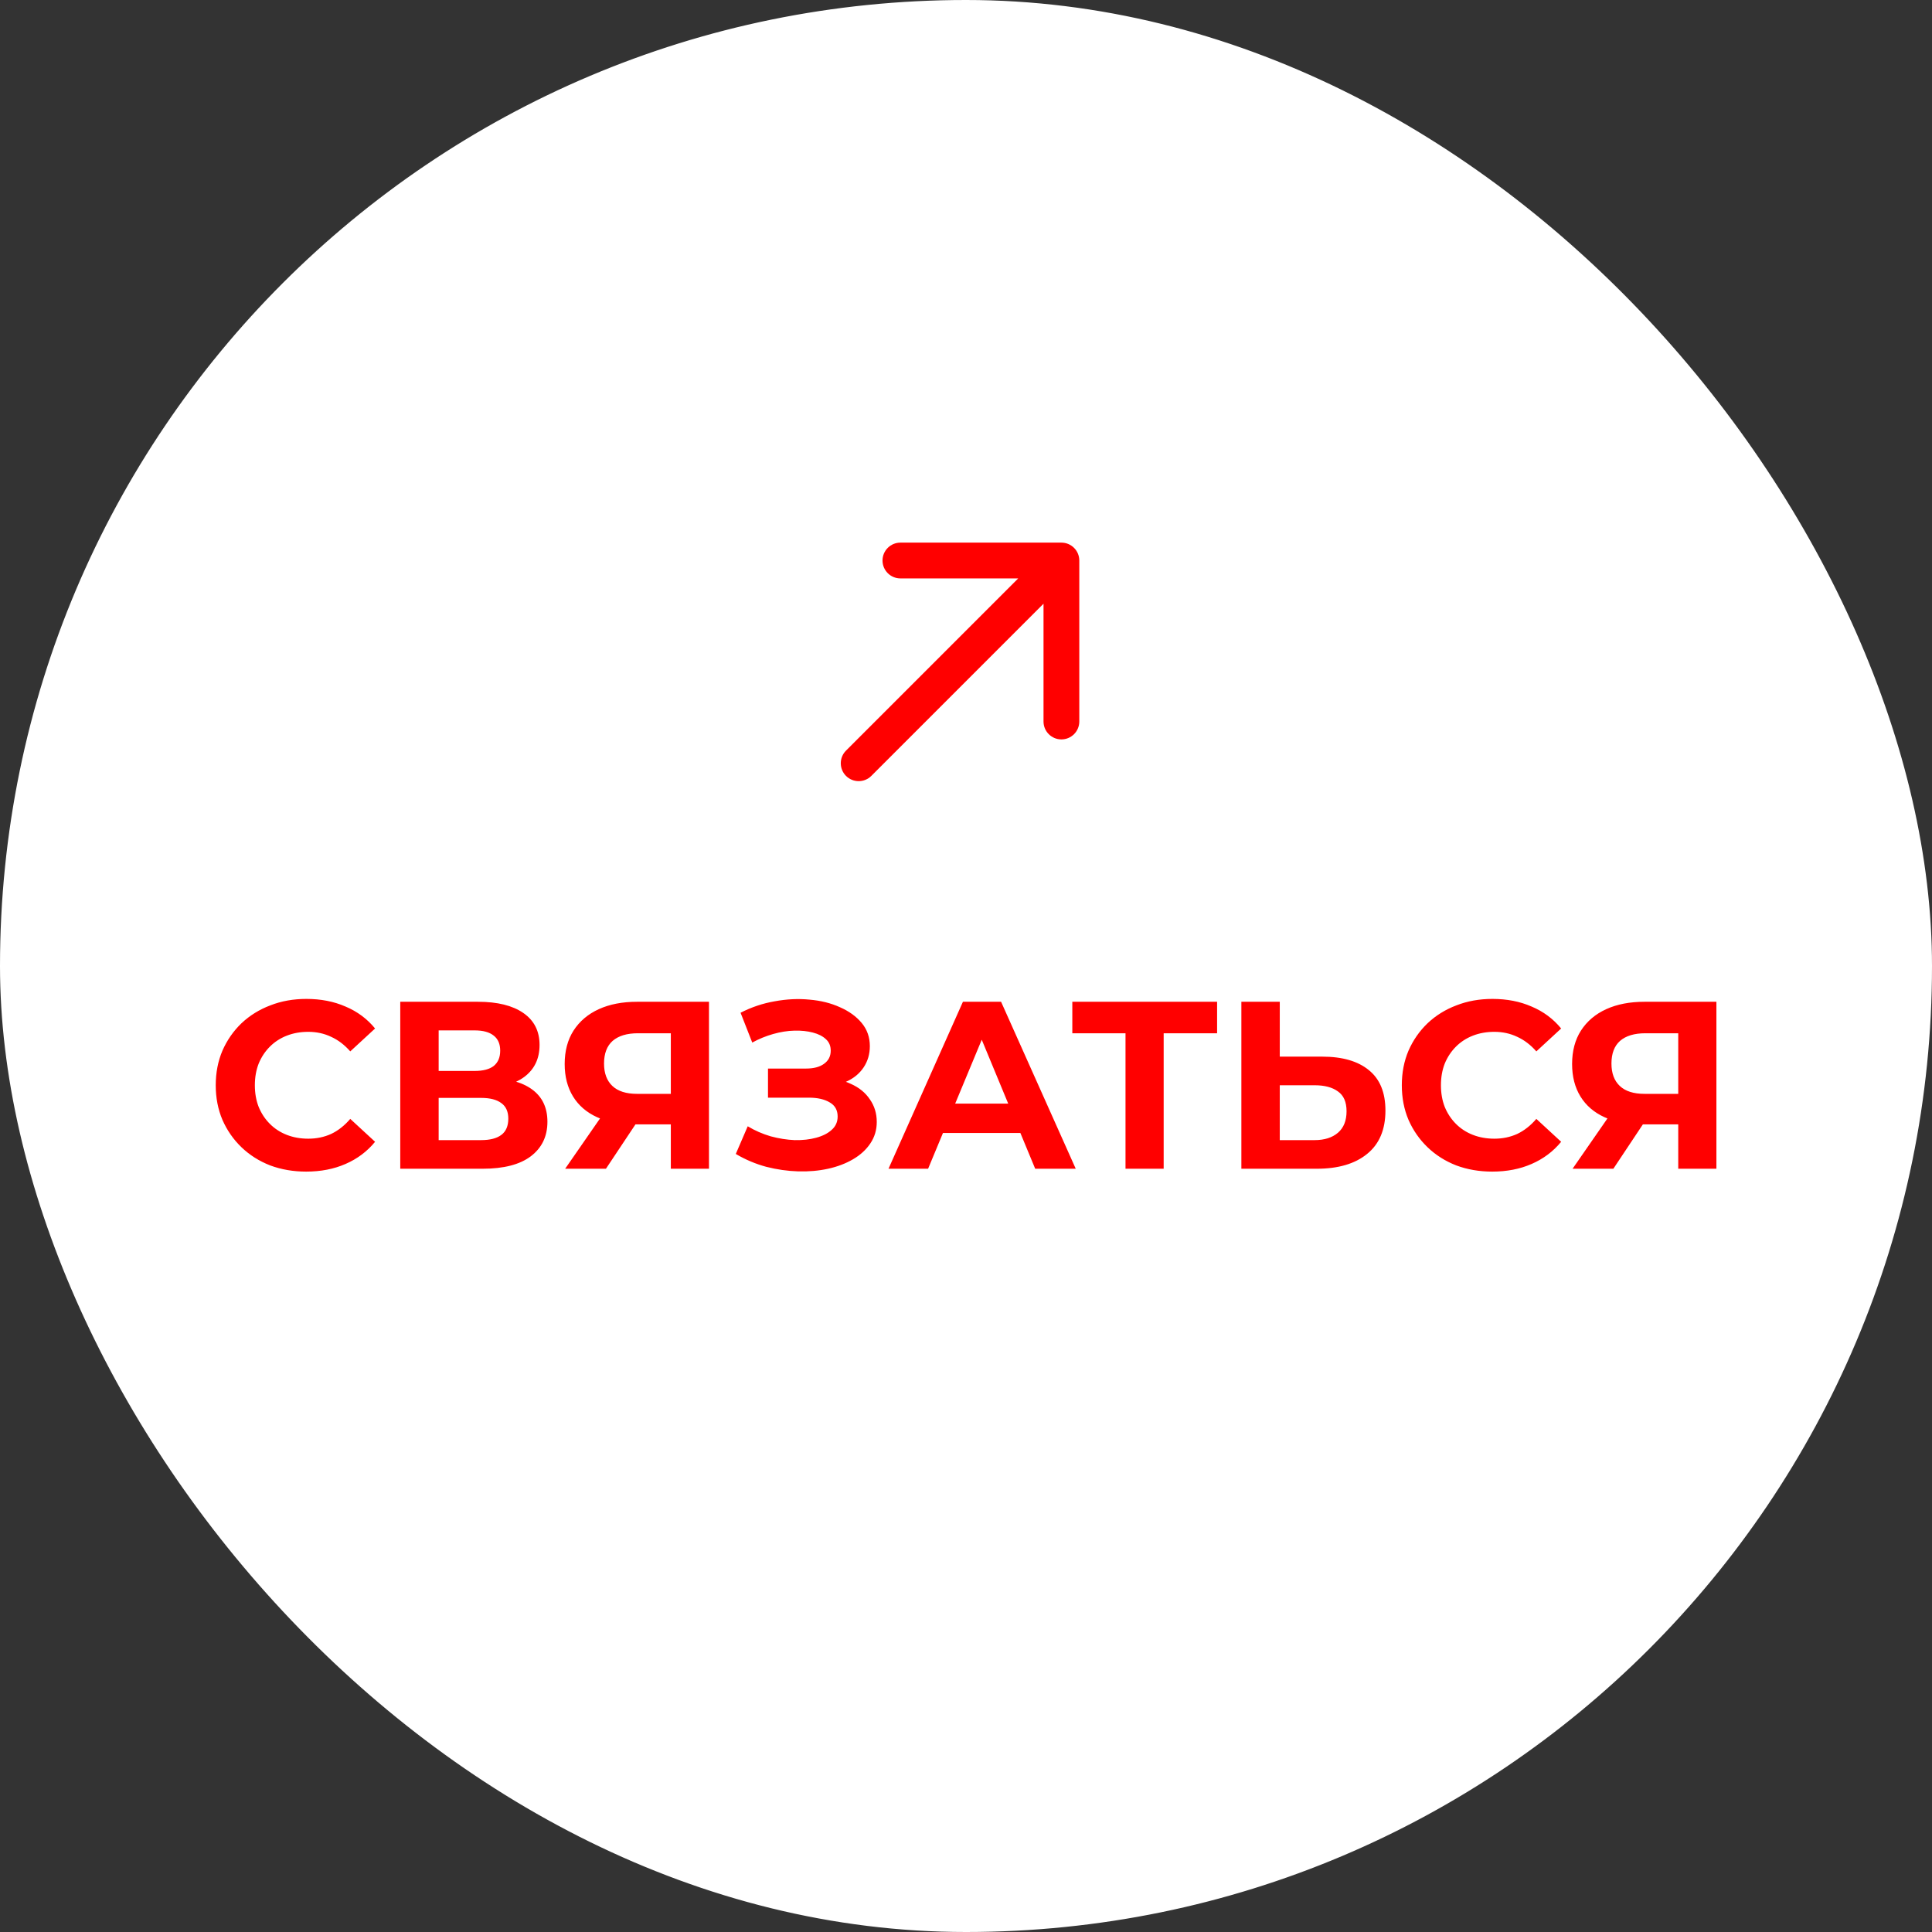 <?xml version="1.0" encoding="UTF-8"?> <svg xmlns="http://www.w3.org/2000/svg" width="162" height="162" viewBox="0 0 162 162" fill="none"><rect x="0" y="0" width="162" height="162" fill="#333333" stroke="none"/><rect x="0.5" y="0.5" width="161" height="161" rx="80.5" fill="white"></rect><rect x="0.5" y="0.5" width="161" height="161" rx="80.5" stroke="white"></rect><path d="M25.671 98.24C24.59 98.24 23.584 98.067 22.651 97.72C21.73 97.36 20.93 96.853 20.25 96.2C19.57 95.547 19.037 94.78 18.651 93.9C18.277 93.02 18.09 92.053 18.09 91C18.09 89.947 18.277 88.98 18.651 88.1C19.037 87.22 19.57 86.453 20.25 85.8C20.944 85.147 21.75 84.647 22.671 84.3C23.59 83.94 24.597 83.76 25.691 83.76C26.904 83.76 27.997 83.973 28.971 84.4C29.957 84.813 30.784 85.427 31.451 86.24L29.37 88.16C28.89 87.613 28.357 87.207 27.77 86.94C27.184 86.66 26.544 86.52 25.851 86.52C25.197 86.52 24.597 86.627 24.05 86.84C23.504 87.053 23.03 87.36 22.631 87.76C22.23 88.16 21.917 88.633 21.691 89.18C21.477 89.727 21.37 90.333 21.37 91C21.37 91.667 21.477 92.273 21.691 92.82C21.917 93.367 22.23 93.84 22.631 94.24C23.03 94.64 23.504 94.947 24.05 95.16C24.597 95.373 25.197 95.48 25.851 95.48C26.544 95.48 27.184 95.347 27.77 95.08C28.357 94.8 28.89 94.38 29.37 93.82L31.451 95.74C30.784 96.553 29.957 97.173 28.971 97.6C27.997 98.027 26.897 98.24 25.671 98.24ZM33.562 98V84H40.082C41.709 84 42.976 84.313 43.882 84.94C44.789 85.567 45.242 86.46 45.242 87.62C45.242 88.767 44.816 89.66 43.962 90.3C43.109 90.927 41.976 91.24 40.562 91.24L40.942 90.4C42.516 90.4 43.736 90.713 44.602 91.34C45.469 91.967 45.902 92.873 45.902 94.06C45.902 95.287 45.436 96.253 44.502 96.96C43.582 97.653 42.236 98 40.462 98H33.562ZM36.782 95.6H40.342C41.089 95.6 41.656 95.453 42.042 95.16C42.429 94.867 42.622 94.413 42.622 93.8C42.622 93.213 42.429 92.78 42.042 92.5C41.656 92.207 41.089 92.06 40.342 92.06H36.782V95.6ZM36.782 89.8H39.802C40.509 89.8 41.042 89.66 41.402 89.38C41.762 89.087 41.942 88.66 41.942 88.1C41.942 87.54 41.762 87.12 41.402 86.84C41.042 86.547 40.509 86.4 39.802 86.4H36.782V89.8ZM56.249 98V93.58L57.049 94.28H53.209C51.996 94.28 50.949 94.08 50.069 93.68C49.189 93.28 48.516 92.7 48.049 91.94C47.583 91.18 47.349 90.273 47.349 89.22C47.349 88.127 47.596 87.193 48.089 86.42C48.596 85.633 49.303 85.033 50.209 84.62C51.116 84.207 52.183 84 53.409 84H59.449V98H56.249ZM47.389 98L50.869 92.98H54.149L50.809 98H47.389ZM56.249 92.54V85.8L57.049 86.64H53.489C52.569 86.64 51.863 86.853 51.369 87.28C50.889 87.707 50.649 88.34 50.649 89.18C50.649 89.993 50.883 90.62 51.349 91.06C51.816 91.5 52.503 91.72 53.409 91.72H57.049L56.249 92.54ZM61.697 96.76L62.697 94.44C63.297 94.8 63.937 95.08 64.617 95.28C65.31 95.467 65.984 95.573 66.637 95.6C67.303 95.613 67.903 95.547 68.437 95.4C68.984 95.253 69.417 95.033 69.737 94.74C70.07 94.447 70.237 94.073 70.237 93.62C70.237 93.087 70.017 92.693 69.577 92.44C69.137 92.173 68.55 92.04 67.817 92.04H64.397V89.6H67.577C68.23 89.6 68.737 89.467 69.097 89.2C69.47 88.933 69.657 88.567 69.657 88.1C69.657 87.7 69.523 87.38 69.257 87.14C68.99 86.887 68.624 86.7 68.157 86.58C67.704 86.46 67.19 86.407 66.617 86.42C66.043 86.433 65.45 86.527 64.837 86.7C64.224 86.873 63.637 87.113 63.077 87.42L62.097 84.92C63.004 84.453 63.957 84.133 64.957 83.96C65.97 83.773 66.944 83.727 67.877 83.82C68.823 83.9 69.677 84.113 70.437 84.46C71.197 84.793 71.803 85.233 72.257 85.78C72.71 86.327 72.937 86.973 72.937 87.72C72.937 88.387 72.763 88.98 72.417 89.5C72.07 90.02 71.584 90.42 70.957 90.7C70.344 90.98 69.637 91.12 68.837 91.12L68.917 90.4C69.85 90.4 70.657 90.56 71.337 90.88C72.03 91.187 72.564 91.62 72.937 92.18C73.323 92.727 73.517 93.36 73.517 94.08C73.517 94.747 73.337 95.347 72.977 95.88C72.63 96.4 72.15 96.84 71.537 97.2C70.924 97.56 70.224 97.827 69.437 98C68.65 98.173 67.81 98.247 66.917 98.22C66.037 98.193 65.15 98.067 64.257 97.84C63.364 97.6 62.51 97.24 61.697 96.76ZM74.502 98L80.742 84H83.942L90.202 98H86.802L81.682 85.64H82.962L77.822 98H74.502ZM77.622 95L78.482 92.54H85.682L86.562 95H77.622ZM94.375 98V85.9L95.115 86.64H89.915V84H102.055V86.64H96.855L97.575 85.9V98H94.375ZM110.87 88.6C112.563 88.6 113.87 88.98 114.79 89.74C115.71 90.487 116.17 91.613 116.17 93.12C116.17 94.72 115.656 95.933 114.63 96.76C113.616 97.587 112.21 98 110.41 98H104.09V84H107.31V88.6H110.87ZM110.23 95.6C111.056 95.6 111.71 95.393 112.19 94.98C112.67 94.567 112.91 93.967 112.91 93.18C112.91 92.407 112.67 91.853 112.19 91.52C111.723 91.173 111.07 91 110.23 91H107.31V95.6H110.23ZM125.124 98.24C124.044 98.24 123.037 98.067 122.104 97.72C121.184 97.36 120.384 96.853 119.704 96.2C119.024 95.547 118.49 94.78 118.104 93.9C117.73 93.02 117.544 92.053 117.544 91C117.544 89.947 117.73 88.98 118.104 88.1C118.49 87.22 119.024 86.453 119.704 85.8C120.397 85.147 121.204 84.647 122.124 84.3C123.044 83.94 124.05 83.76 125.144 83.76C126.357 83.76 127.45 83.973 128.424 84.4C129.41 84.813 130.237 85.427 130.904 86.24L128.824 88.16C128.344 87.613 127.81 87.207 127.224 86.94C126.637 86.66 125.997 86.52 125.304 86.52C124.65 86.52 124.05 86.627 123.504 86.84C122.957 87.053 122.484 87.36 122.084 87.76C121.684 88.16 121.37 88.633 121.144 89.18C120.93 89.727 120.824 90.333 120.824 91C120.824 91.667 120.93 92.273 121.144 92.82C121.37 93.367 121.684 93.84 122.084 94.24C122.484 94.64 122.957 94.947 123.504 95.16C124.05 95.373 124.65 95.48 125.304 95.48C125.997 95.48 126.637 95.347 127.224 95.08C127.81 94.8 128.344 94.38 128.824 93.82L130.904 95.74C130.237 96.553 129.41 97.173 128.424 97.6C127.45 98.027 126.35 98.24 125.124 98.24ZM140.722 98V93.58L141.522 94.28H137.682C136.469 94.28 135.422 94.08 134.542 93.68C133.662 93.28 132.989 92.7 132.522 91.94C132.055 91.18 131.822 90.273 131.822 89.22C131.822 88.127 132.069 87.193 132.562 86.42C133.069 85.633 133.775 85.033 134.682 84.62C135.589 84.207 136.655 84 137.882 84H143.922V98H140.722ZM131.862 98L135.342 92.98H138.622L135.282 98H131.862ZM140.722 92.54V85.8L141.522 86.64H137.962C137.042 86.64 136.335 86.853 135.842 87.28C135.362 87.707 135.122 88.34 135.122 89.18C135.122 89.993 135.355 90.62 135.822 91.06C136.289 91.5 136.975 91.72 137.882 91.72H141.522L140.722 92.54Z" fill="#FF0000"></path><path d="M70.939 62.939C70.354 63.525 70.354 64.475 70.939 65.061C71.525 65.646 72.475 65.646 73.061 65.061L70.939 62.939ZM90.5 47C90.5 46.172 89.828 45.5 89 45.5L75.5 45.5C74.672 45.5 74 46.172 74 47C74 47.828 74.672 48.5 75.5 48.5H87.5V60.5C87.5 61.328 88.172 62 89 62C89.828 62 90.5 61.328 90.5 60.5L90.5 47ZM73.061 65.061L90.061 48.061L87.939 45.939L70.939 62.939L73.061 65.061Z" fill="#FF0000"></path></svg> 